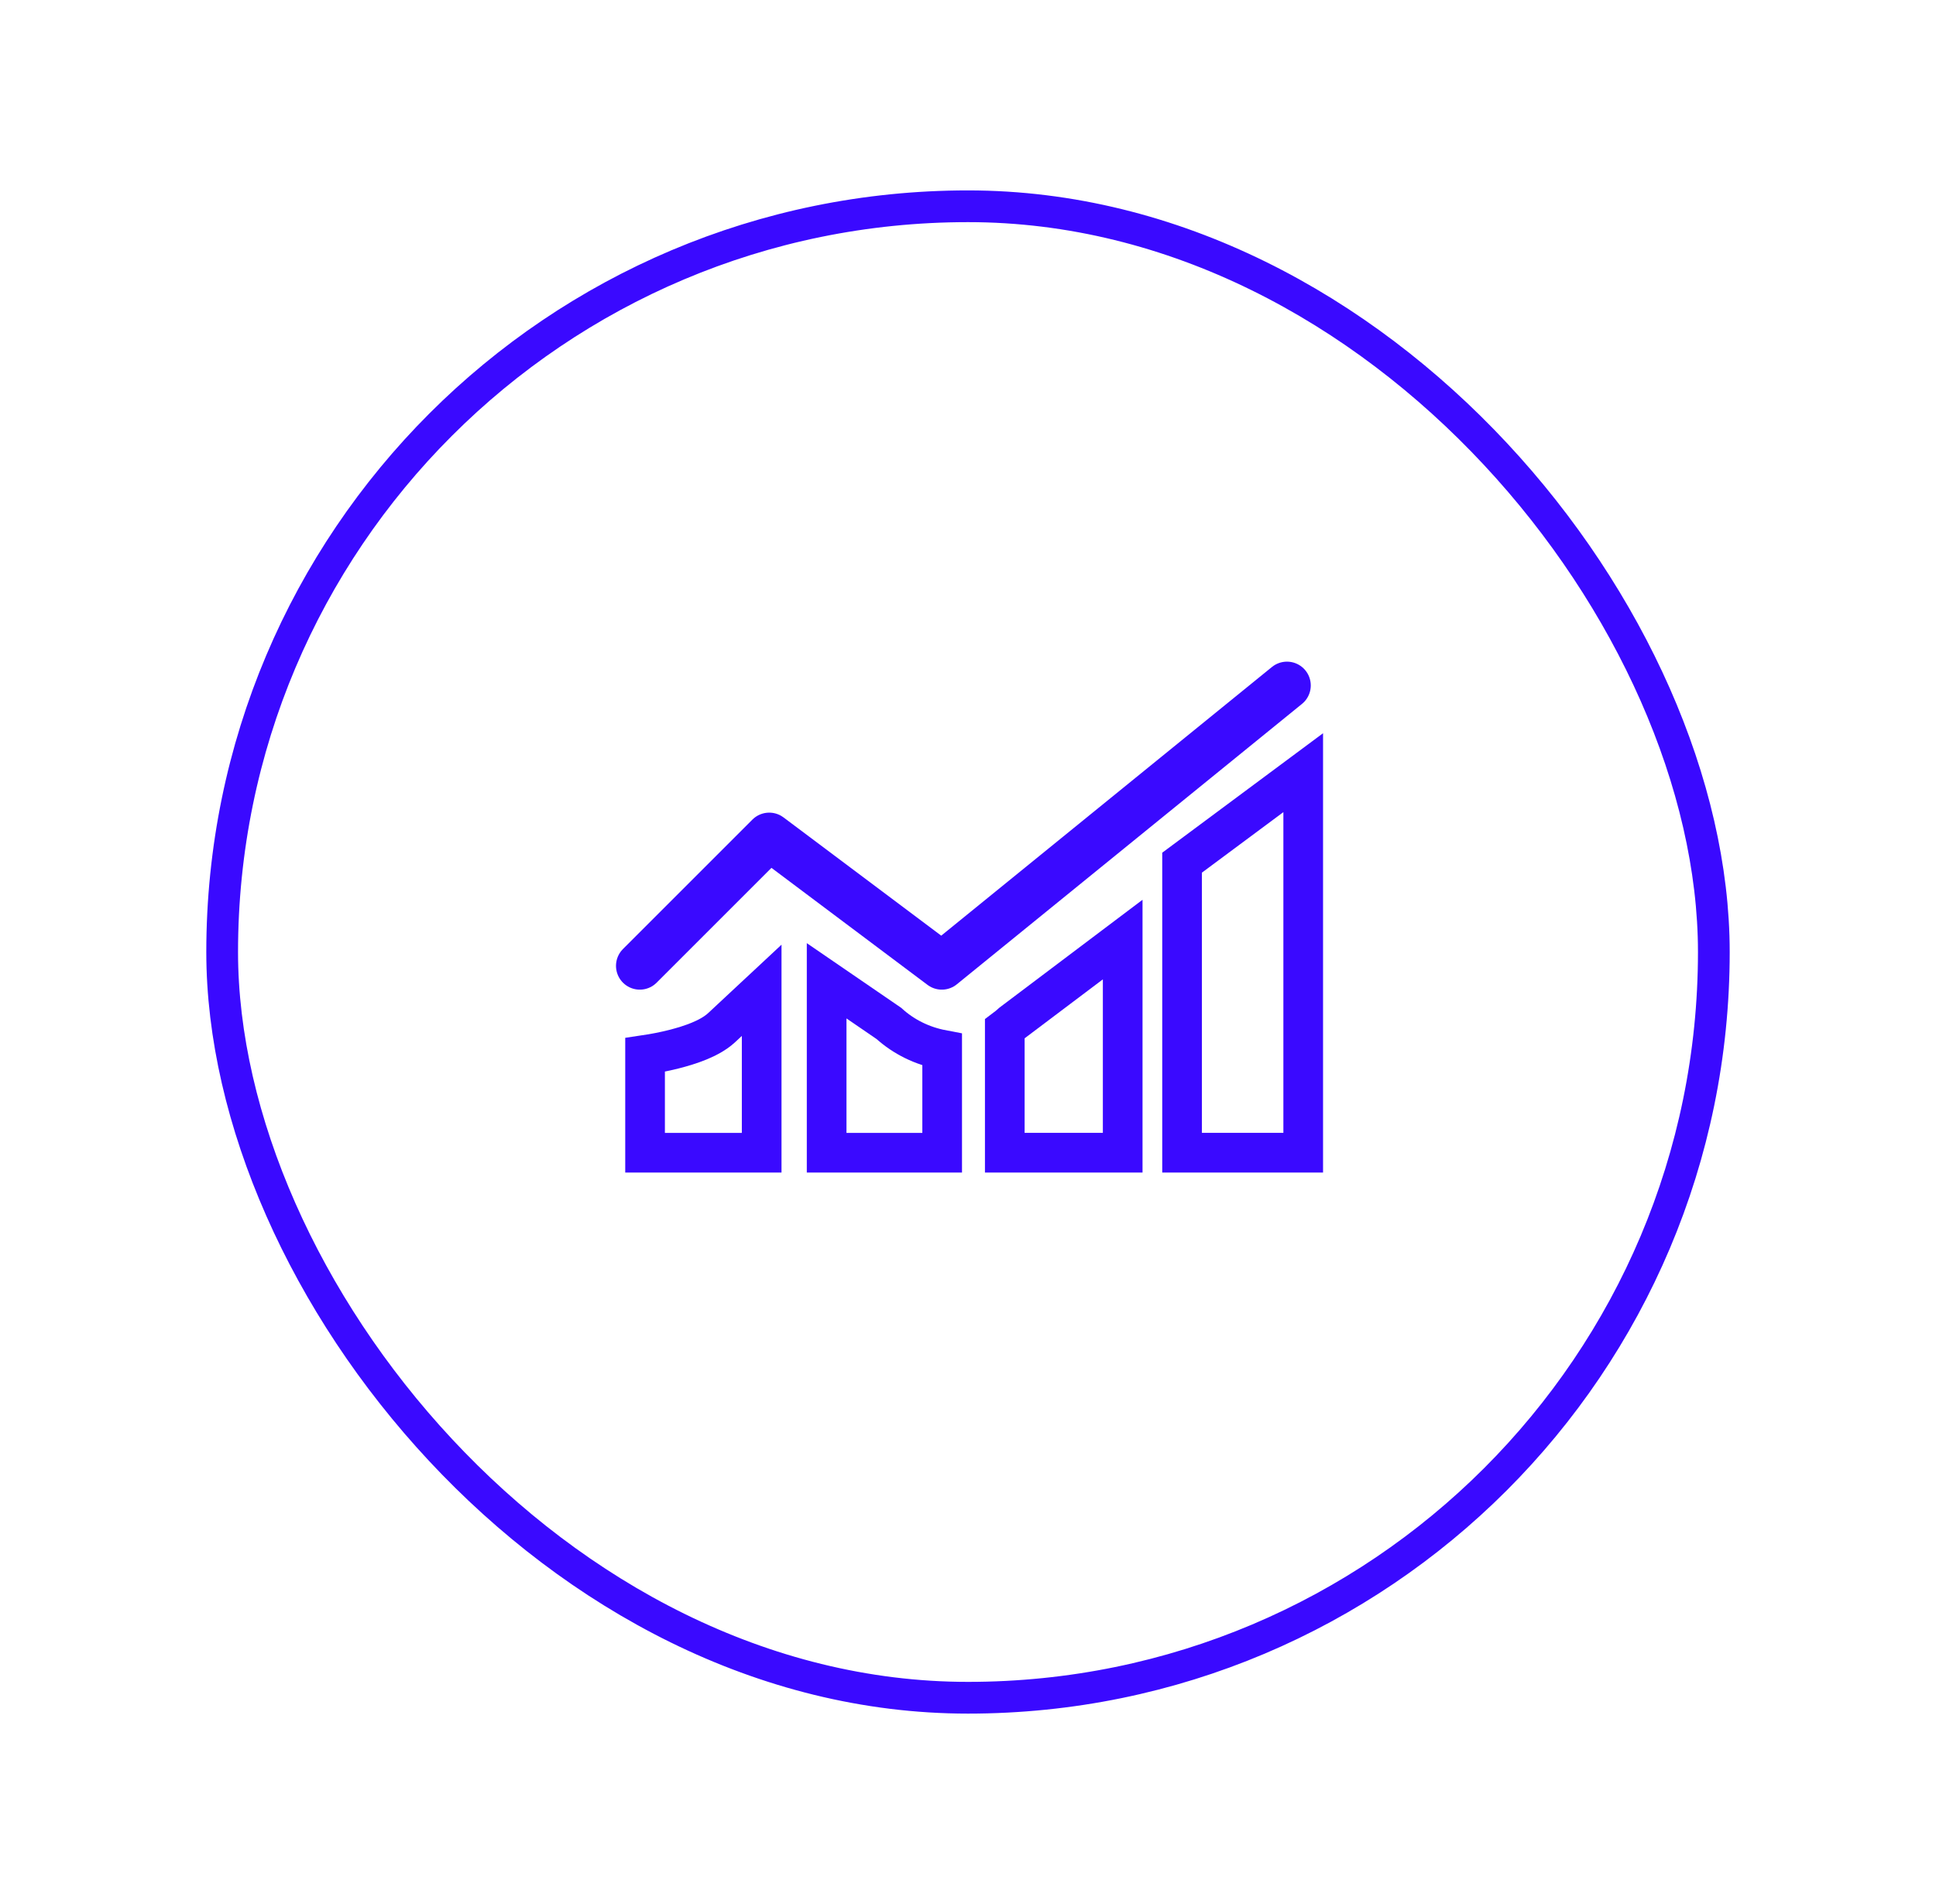 <?xml version="1.0" encoding="UTF-8"?> <svg xmlns="http://www.w3.org/2000/svg" width="61" height="60" viewBox="0 0 61 60" fill="none"><g filter="url(#filter0_d_5075_239)"><rect x="6.5" y="4" width="48" height="48" rx="24" fill="white"></rect><rect x="7" y="4.5" width="47" height="47" rx="23.5" stroke="#3A09FF"></rect><path d="M22.738 30.383L23.999 29.207V34.325H20.325V31.243C20.608 31.201 20.922 31.141 21.227 31.064C21.5 30.995 21.779 30.91 22.031 30.806C22.273 30.706 22.534 30.571 22.736 30.385L22.736 30.385L22.738 30.383Z" stroke="#3A09FF" stroke-width="1.25"></path><path d="M29.686 34.325H26.046V28.907L28.006 30.25C28.479 30.679 29.061 30.961 29.686 31.08V34.325Z" stroke="#3A09FF" stroke-width="1.25"></path><path d="M35.374 34.324H31.659V30.426C31.738 30.367 31.814 30.303 31.889 30.235L35.374 27.608V34.324Z" stroke="#3A09FF" stroke-width="1.25"></path><path d="M37.245 25.185L41.062 22.349V34.324H37.245V25.185Z" stroke="#3A09FF" stroke-width="1.25"></path><path d="M20.159 28.436L24.237 24.358L29.675 28.436L40.55 19.6" stroke="#3A09FF" stroke-width="1.5" stroke-linecap="round" stroke-linejoin="round"></path></g><defs><filter id="filter0_d_5075_239" x="0.5" y="0" width="60" height="60" filterUnits="userSpaceOnUse" color-interpolation-filters="sRGB"><feFlood flood-opacity="0" result="BackgroundImageFix"></feFlood><feColorMatrix in="SourceAlpha" type="matrix" values="0 0 0 0 0 0 0 0 0 0 0 0 0 0 0 0 0 0 127 0" result="hardAlpha"></feColorMatrix><feOffset dy="2"></feOffset><feGaussianBlur stdDeviation="3"></feGaussianBlur><feColorMatrix type="matrix" values="0 0 0 0 0.063 0 0 0 0 0.094 0 0 0 0 0.157 0 0 0 0.06 0"></feColorMatrix><feBlend mode="normal" in2="BackgroundImageFix" result="effect1_dropShadow_5075_239"></feBlend><feBlend mode="normal" in="SourceGraphic" in2="effect1_dropShadow_5075_239" result="shape"></feBlend></filter></defs></svg> 